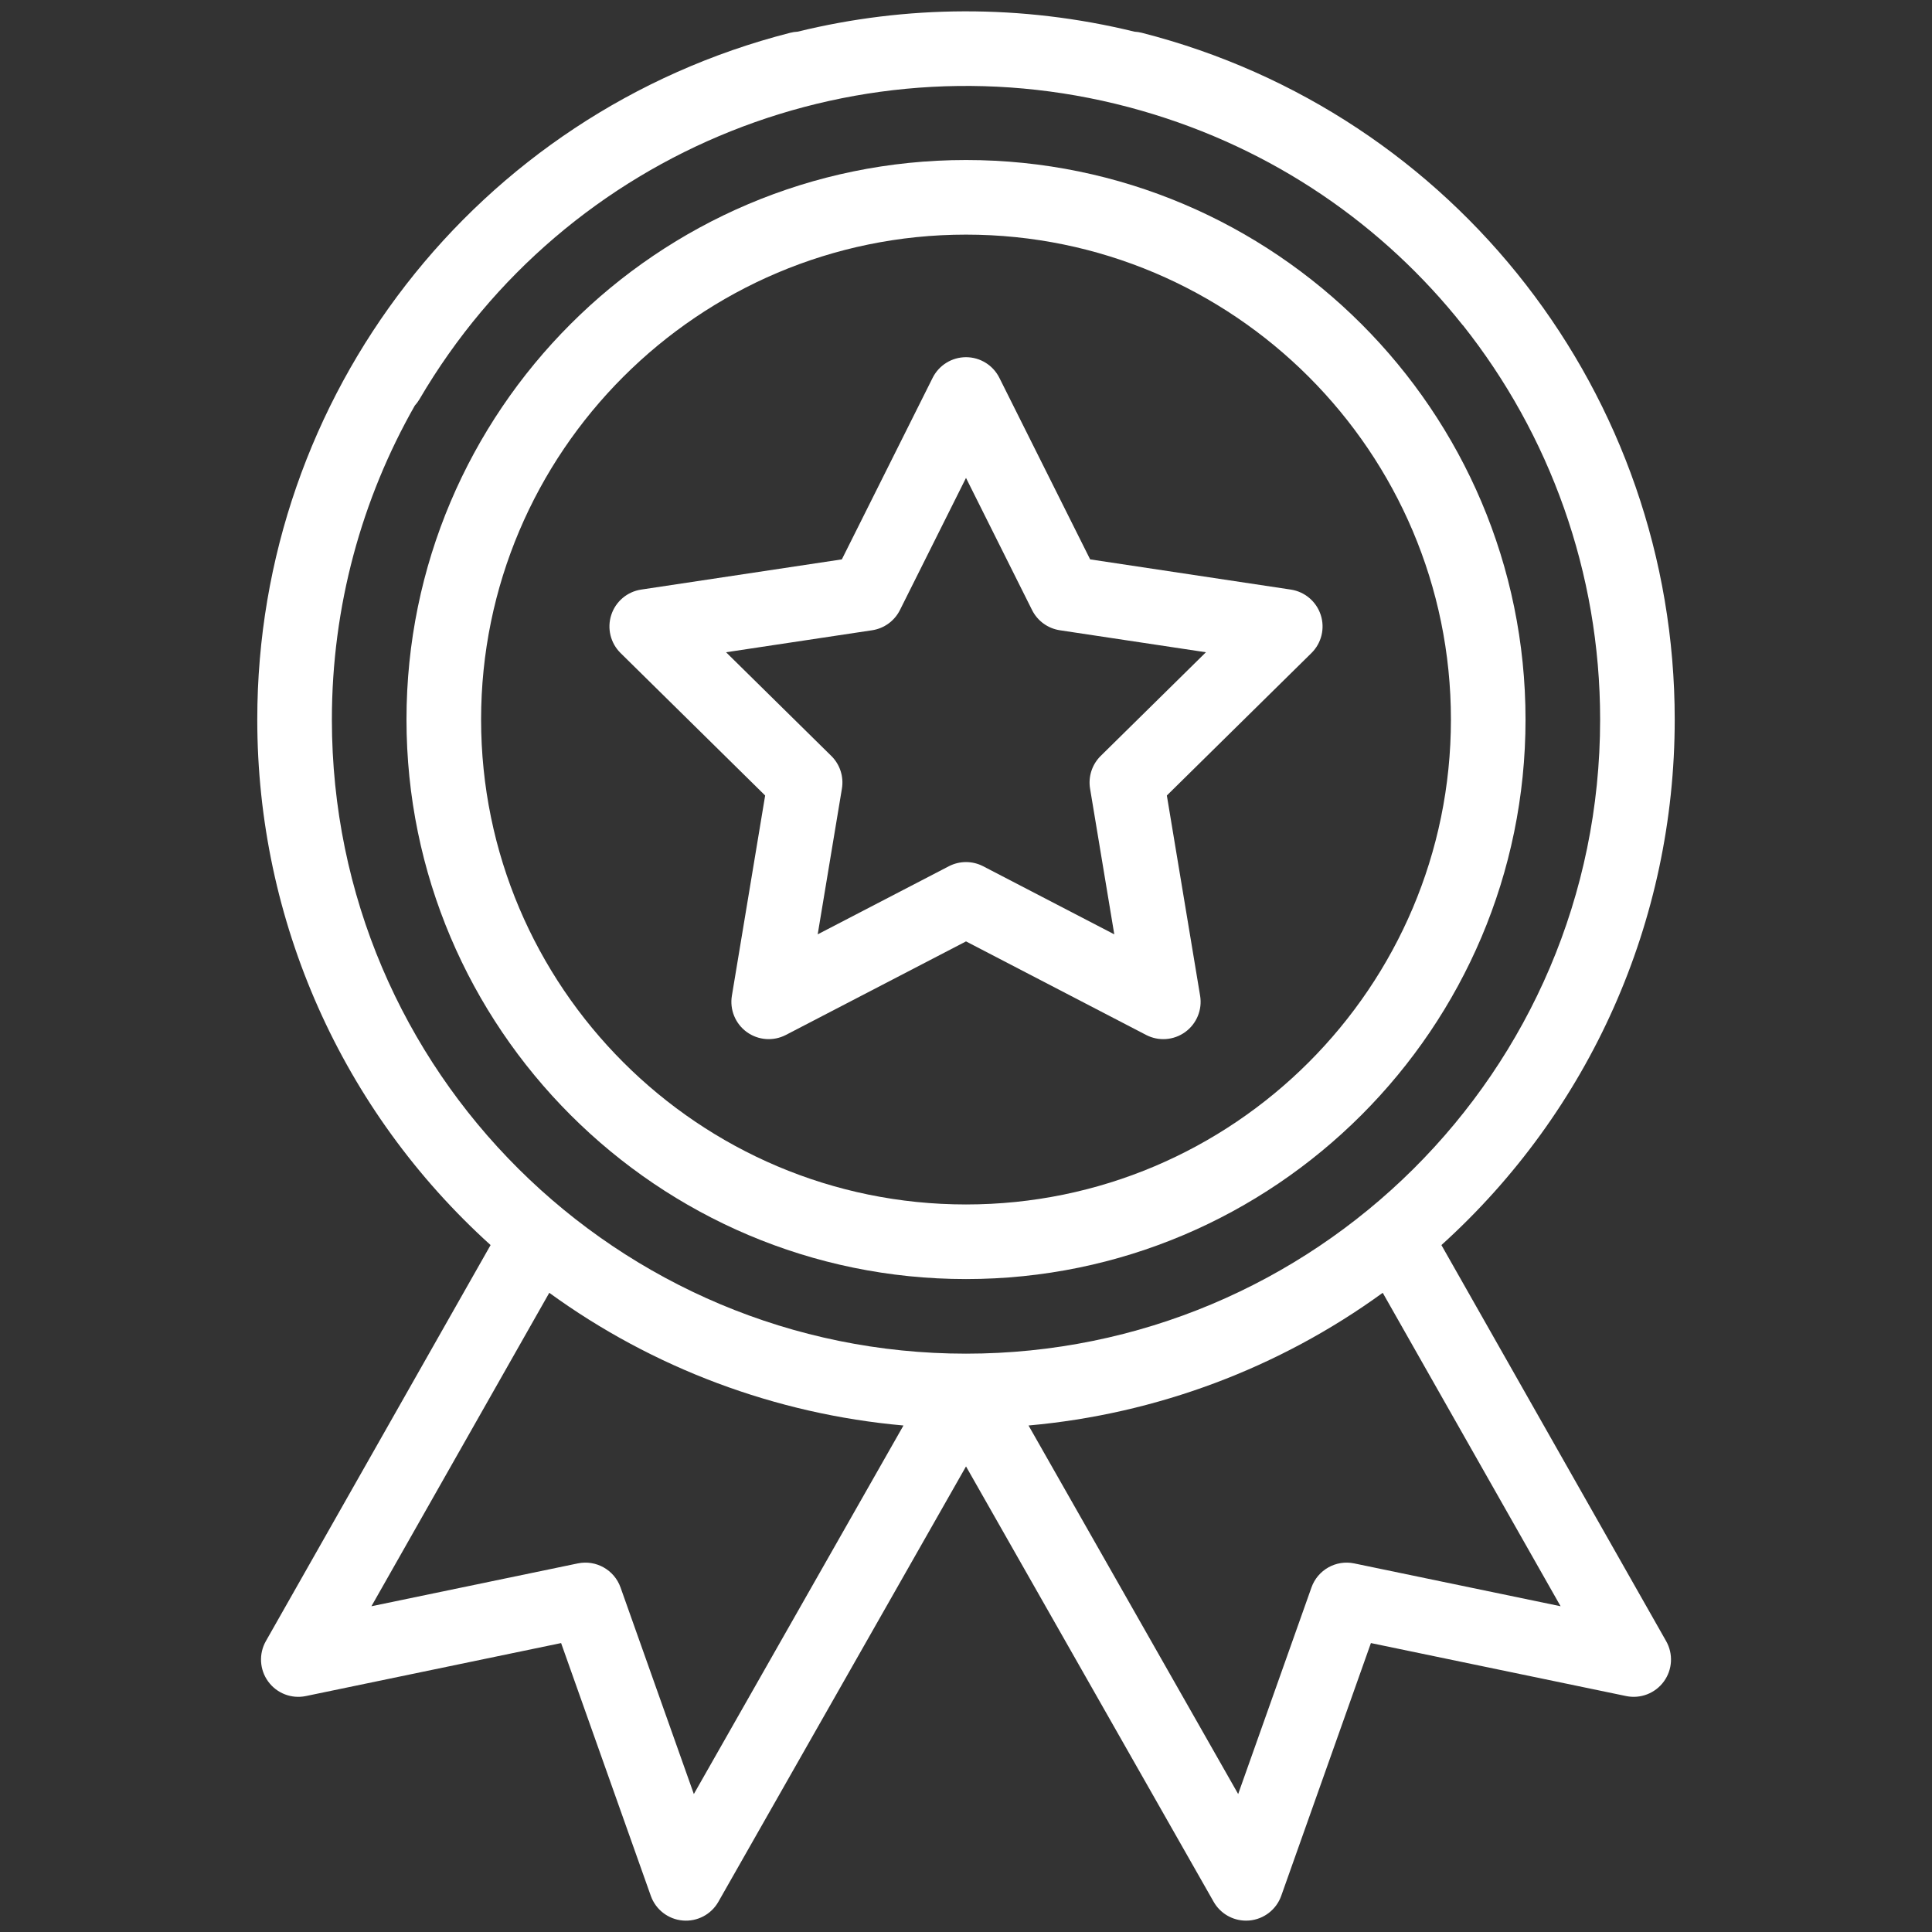<?xml version="1.0" encoding="utf-8"?>
<!-- Generator: Adobe Illustrator 16.0.0, SVG Export Plug-In . SVG Version: 6.00 Build 0)  -->
<!DOCTYPE svg PUBLIC "-//W3C//DTD SVG 1.1//EN" "http://www.w3.org/Graphics/SVG/1.1/DTD/svg11.dtd">
<svg version="1.1" id="Warstwa_3_kopia" xmlns="http://www.w3.org/2000/svg" xmlns:xlink="http://www.w3.org/1999/xlink" x="0px"
	 y="0px" width="511px" height="511px" viewBox="0 0 511 511" enable-background="new 0 0 511 511" xml:space="preserve">
<rect x="0" y="0" width="511" height="511" fill="#333333" stroke="none"/>
<g>
	<path fill="#FFFFFF" d="M255.503,42.323c-81.604,0-147.99,66.387-147.99,147.99c0,81.603,66.387,147.99,147.99,147.99
		c81.599,0,147.988-66.387,147.988-147.99C403.491,108.709,337.102,42.323,255.503,42.323z M255.503,318.572
		c-70.723,0-128.258-57.535-128.258-128.259c0-70.723,57.536-128.258,128.258-128.258c70.722,0,128.256,57.535,128.256,128.258
		C383.759,261.037,326.225,318.572,255.503,318.572z"/>
	<path fill="#FFFFFF" d="M349.325,162.646c-1.157-3.553-4.223-6.146-7.916-6.706l-53.074-7.989l-24.013-48.023
		c-1.669-3.341-5.088-5.453-8.819-5.453c-3.738,0-7.152,2.112-8.824,5.453l-24.016,48.023l-53.071,7.989
		c-3.696,0.556-6.761,3.153-7.915,6.706c-1.158,3.557-0.202,7.456,2.458,10.079l38.241,37.68l-8.798,52.957
		c-0.612,3.688,0.909,7.404,3.935,9.6c3.021,2.195,7.027,2.494,10.344,0.775l47.646-24.743l47.64,24.743
		c3.293,1.707,7.296,1.439,10.344-0.775c3.024-2.195,4.549-5.912,3.934-9.6l-8.798-52.957l38.245-37.68
		C349.53,170.102,350.481,166.203,349.325,162.646z M291.127,199.936c-2.287,2.255-3.336,5.481-2.811,8.649l6.404,38.541
		l-34.675-18.004c-1.423-0.741-2.981-1.109-4.543-1.109c-1.561,0-3.121,0.368-4.547,1.109l-34.679,18.004l6.405-38.541
		c0.528-3.168-0.52-6.395-2.809-8.649l-27.834-27.42l38.629-5.816c3.176-0.478,5.92-2.47,7.357-5.341l17.477-34.959l17.476,34.959
		c1.438,2.871,4.182,4.863,7.357,5.341l38.627,5.816L291.127,199.936z"/>
	<path fill="#FFFFFF" d="M381.243,329.311c39.313-35.543,61.708-85.733,61.708-138.998c0-85.762-57.963-160.454-140.952-181.639
		c-0.643-0.164-1.287-0.259-1.922-0.292c-29.984-7.332-60.477-7.017-89.104-0.005c-0.652,0.032-1.311,0.129-1.968,0.297
		C126.011,29.859,68.048,104.551,68.048,190.313c0,53.265,22.396,103.455,61.709,138.998L70.319,434.066
		c-1.911,3.373-1.673,7.549,0.609,10.678c2.281,3.135,6.181,4.643,9.977,3.85l67.503-14.014l23.725,66.854
		c1.287,3.637,4.582,6.186,8.428,6.527c3.846,0.344,7.534-1.596,9.442-4.953l65.501-115.152l65.496,115.152
		c1.766,3.104,5.049,4.988,8.57,4.988c0.289,0,0.584-0.012,0.87-0.035c3.846-0.342,7.143-2.895,8.435-6.527l23.72-66.854
		l67.501,14.014c3.792,0.789,7.695-0.719,9.979-3.85c2.286-3.129,2.521-7.305,0.606-10.678L381.243,329.311z M183.517,474.51
		l-19.389-54.639c-1.651-4.646-6.476-7.363-11.305-6.361L98.24,424.842l47.041-82.904c27.429,19.939,59.906,32.09,93.678,35.096
		L183.517,474.51z M87.78,190.313c0-29.941,7.896-58.376,21.937-83.047c0.457-0.501,0.868-1.053,1.224-1.66
		C149.664,39.479,228.22,8.097,301.969,29.291c35,10.058,64.024,30.401,84.912,56.713l0.028-0.01
		c22.916,28.896,36.314,65.327,36.314,104.319c0,93.392-75.849,167.722-167.721,167.722
		C163.564,358.035,87.78,283.643,87.78,190.313z M358.177,413.51c-4.825-1.002-9.654,1.715-11.302,6.361l-19.388,54.639
		l-55.446-97.477c33.776-3.006,66.249-15.156,93.68-35.096l47.044,82.904L358.177,413.51z"/>
</g>
</svg>
